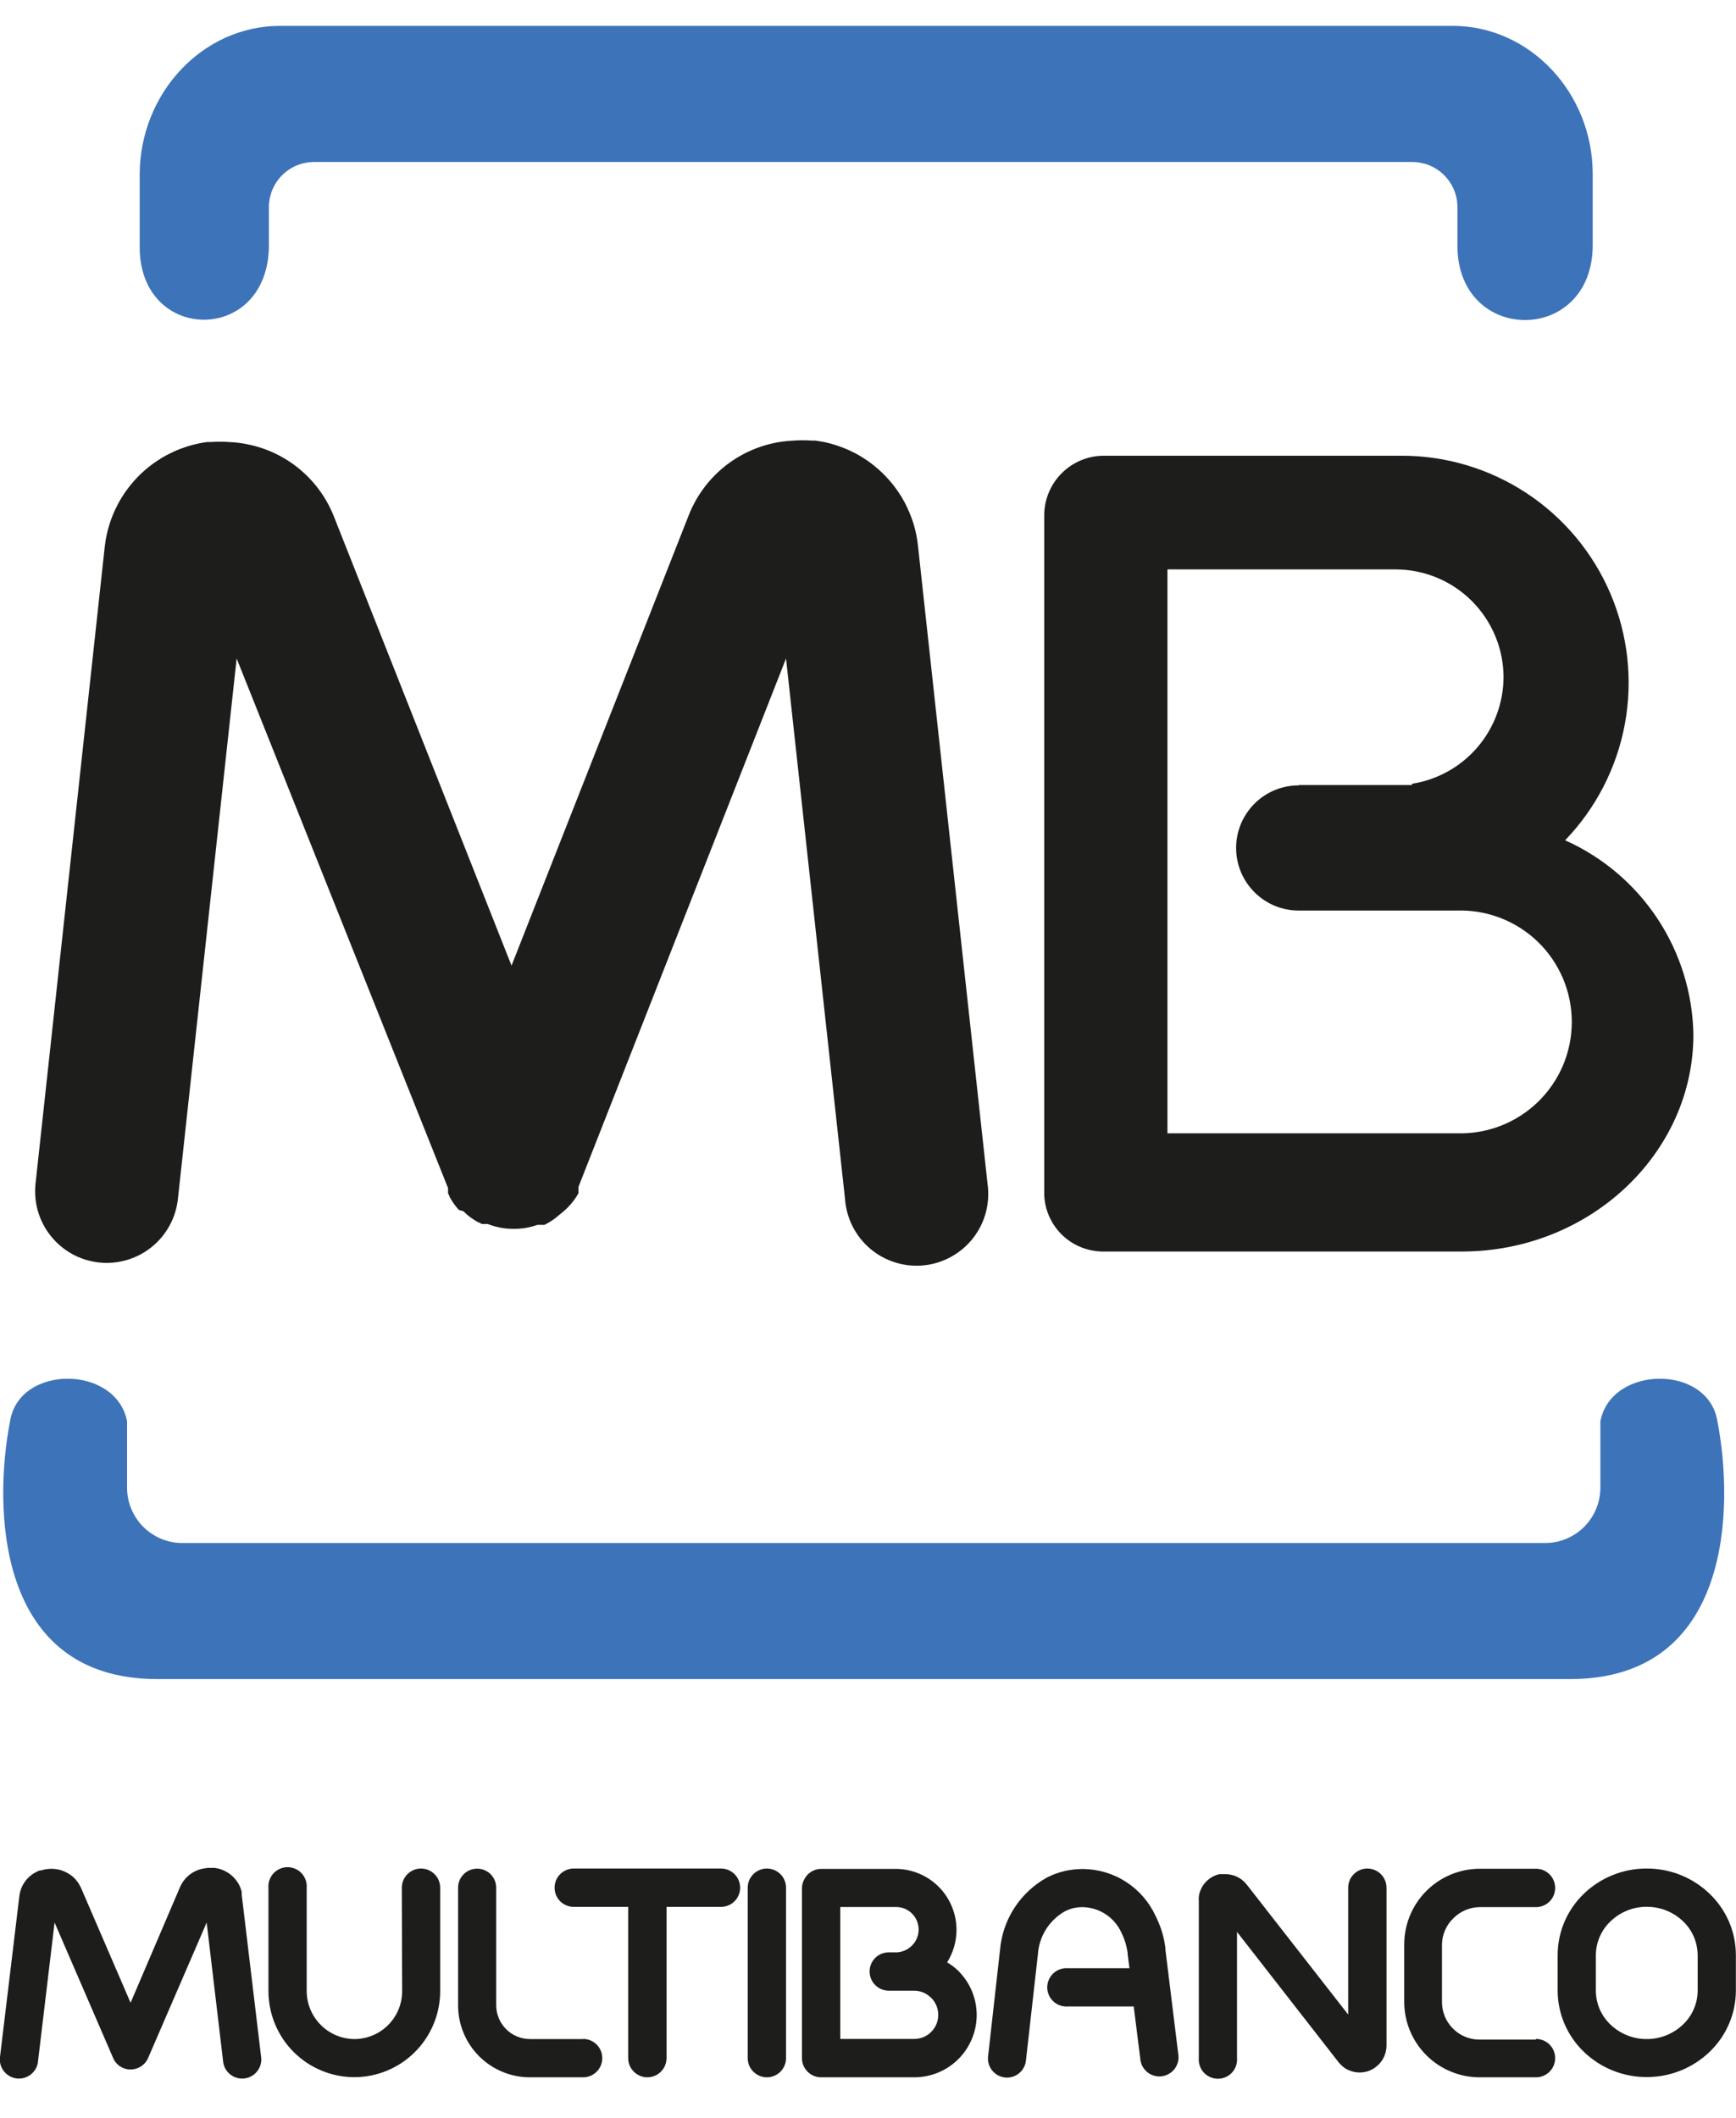 <svg xmlns="http://www.w3.org/2000/svg" width="41" height="50" viewBox="0 0 41 50" fill="none"><g id="Group 306"><g id="g20"><path id="path22" fill-rule="evenodd" clip-rule="evenodd" d="M20.29 39.641H37.081C40.912 39.641 40.952 35.567 40.561 33.556C40.348 32.204 38.05 32.225 37.797 33.556V35.125C37.796 35.471 37.658 35.802 37.414 36.047C37.169 36.291 36.838 36.429 36.492 36.429H4.306C3.96 36.429 3.628 36.291 3.384 36.047C3.139 35.802 3.002 35.471 3.001 35.125V33.556C2.748 32.225 0.45 32.204 0.237 33.556C-0.154 35.567 -0.114 39.641 3.717 39.641H20.29ZM8.422 0.611H34.309C36.127 0.611 37.616 2.187 37.616 4.113V5.785C37.616 8.149 34.421 8.139 34.421 5.801V4.89C34.421 4.608 34.308 4.337 34.109 4.137C33.909 3.937 33.638 3.825 33.355 3.825H7.416C7.133 3.825 6.862 3.937 6.663 4.137C6.463 4.337 6.351 4.608 6.351 4.89V5.785C6.351 8.136 3.299 8.12 3.299 5.835V4.115C3.307 2.19 4.793 0.611 6.612 0.611H8.422Z" fill="#3D73B9"></path></g><g id="g24"><path id="path26" fill-rule="evenodd" clip-rule="evenodd" d="M36.964 19.838C37.853 20.235 38.61 20.878 39.147 21.69C39.683 22.502 39.977 23.45 39.994 24.424C39.994 27.241 37.533 29.547 34.527 29.547H26.095C25.729 29.557 25.373 29.424 25.105 29.175C24.837 28.925 24.678 28.581 24.662 28.215V12.165C24.663 11.792 24.812 11.434 25.076 11.171C25.34 10.908 25.698 10.759 26.071 10.759H33.092C34.145 10.756 35.175 11.064 36.054 11.643C36.933 12.222 37.622 13.048 38.035 14.016C38.448 14.985 38.567 16.053 38.376 17.089C38.185 18.124 37.694 19.08 36.964 19.838ZM30.672 18.534H33.348V18.504C33.948 18.41 34.496 18.105 34.892 17.644C35.288 17.183 35.507 16.596 35.51 15.988C35.508 15.314 35.239 14.667 34.762 14.19C34.285 13.713 33.639 13.445 32.964 13.443H27.572V26.756H34.407C34.76 26.767 35.111 26.707 35.44 26.58C35.769 26.453 36.068 26.261 36.322 26.016C36.575 25.771 36.776 25.477 36.914 25.153C37.051 24.828 37.122 24.479 37.122 24.127C37.122 23.774 37.051 23.425 36.914 23.101C36.776 22.776 36.575 22.482 36.322 22.237C36.068 21.992 35.769 21.8 35.44 21.673C35.111 21.546 34.76 21.486 34.407 21.497H33.343H30.672C30.478 21.497 30.286 21.459 30.106 21.385C29.927 21.31 29.764 21.202 29.627 21.064C29.49 20.927 29.381 20.764 29.306 20.585C29.232 20.406 29.194 20.213 29.194 20.019C29.194 19.825 29.232 19.633 29.306 19.454C29.381 19.275 29.49 19.112 29.627 18.974C29.764 18.837 29.927 18.728 30.106 18.654C30.286 18.58 30.478 18.542 30.672 18.542" fill="#1D1D1B"></path></g><g id="g28"><path id="path30" d="M9.49 44.567C9.49 44.447 9.538 44.331 9.623 44.247C9.708 44.162 9.823 44.114 9.943 44.114C10.063 44.114 10.178 44.162 10.263 44.247C10.348 44.331 10.396 44.447 10.396 44.567V47.011C10.395 47.548 10.181 48.064 9.801 48.444C9.422 48.824 8.907 49.039 8.369 49.04C7.832 49.039 7.316 48.826 6.936 48.446C6.556 48.066 6.342 47.551 6.34 47.014V44.569C6.335 44.507 6.344 44.445 6.364 44.386C6.385 44.327 6.417 44.273 6.459 44.227C6.502 44.181 6.553 44.145 6.61 44.12C6.667 44.095 6.729 44.082 6.792 44.082C6.854 44.082 6.916 44.095 6.973 44.12C7.03 44.145 7.081 44.181 7.124 44.227C7.166 44.273 7.198 44.327 7.219 44.386C7.24 44.445 7.248 44.507 7.243 44.569V47.014C7.246 47.312 7.366 47.597 7.577 47.808C7.788 48.019 8.074 48.138 8.372 48.14C8.671 48.139 8.957 48.019 9.168 47.808C9.379 47.596 9.497 47.31 9.498 47.011L9.49 44.567Z" fill="#1D1D1B"></path></g><g id="g32"><path id="path34" d="M13.772 48.137C13.892 48.137 14.007 48.185 14.092 48.27C14.177 48.355 14.224 48.47 14.224 48.59C14.224 48.71 14.177 48.825 14.092 48.91C14.007 48.995 13.892 49.043 13.772 49.043H12.515C12.065 49.043 11.634 48.864 11.316 48.546C10.998 48.228 10.819 47.796 10.819 47.346V44.567C10.819 44.447 10.866 44.333 10.951 44.248C11.035 44.164 11.149 44.117 11.269 44.117C11.388 44.117 11.503 44.164 11.587 44.248C11.671 44.333 11.719 44.447 11.719 44.567V47.341C11.719 47.553 11.803 47.756 11.953 47.906C12.103 48.056 12.306 48.14 12.518 48.14H13.772V48.137Z" fill="#1D1D1B"></path></g><g id="g36"><path id="path38" d="M23.323 27.946C23.355 28.172 23.342 28.401 23.284 28.622C23.226 28.842 23.123 29.048 22.984 29.228C22.844 29.408 22.669 29.558 22.47 29.668C22.271 29.779 22.052 29.849 21.825 29.873C21.599 29.897 21.37 29.875 21.152 29.808C20.934 29.741 20.732 29.632 20.557 29.485C20.383 29.339 20.24 29.158 20.137 28.955C20.034 28.752 19.973 28.53 19.957 28.303L18.564 15.546L13.662 28.021V28.053V28.079V28.106V28.122V28.146V28.172C13.555 28.361 13.411 28.525 13.239 28.657L13.213 28.678C13.123 28.759 13.025 28.829 12.92 28.886L12.888 28.902L12.858 28.918H12.84H12.818H12.8H12.778H12.762H12.744H12.728H12.712H12.691C12.531 28.975 12.364 29.006 12.195 29.011H12.073C11.883 29.006 11.695 28.967 11.519 28.897H11.495H11.471H11.45H11.434H11.412H11.394H11.381L11.351 28.881L11.325 28.865H11.309C11.214 28.814 11.125 28.755 11.042 28.686L10.986 28.636L10.944 28.596L10.843 28.569L10.792 28.513C10.724 28.431 10.664 28.342 10.614 28.247V28.231L10.598 28.204L10.582 28.175V28.157V28.135V28.119V28.095V28.074V28.05L5.589 15.546L4.202 28.303C4.155 28.749 3.932 29.158 3.583 29.44C3.235 29.722 2.788 29.853 2.342 29.806C1.896 29.759 1.487 29.536 1.205 29.187C0.923 28.839 0.792 28.392 0.839 27.946L2.474 12.907C2.513 12.553 2.62 12.21 2.788 11.896C2.998 11.503 3.298 11.166 3.664 10.912C4.03 10.658 4.45 10.495 4.892 10.436H4.982C5.125 10.426 5.268 10.426 5.411 10.436C5.583 10.443 5.754 10.466 5.922 10.506C6.364 10.607 6.774 10.814 7.117 11.111C7.46 11.407 7.725 11.782 7.89 12.204L12.081 22.797L16.264 12.17C16.461 11.666 16.8 11.231 17.24 10.917C17.68 10.603 18.203 10.424 18.743 10.402C18.886 10.391 19.029 10.391 19.172 10.402H19.262C19.703 10.461 20.124 10.624 20.49 10.878C20.855 11.132 21.155 11.469 21.366 11.861C21.447 12.018 21.516 12.182 21.571 12.351C21.625 12.524 21.661 12.703 21.68 12.883L23.323 27.946Z" fill="#1D1D1B"></path></g><g id="g40"><path id="path42" d="M6.164 48.539C6.175 48.6 6.174 48.663 6.16 48.723C6.146 48.783 6.12 48.84 6.083 48.889C6.046 48.939 6 48.981 5.946 49.012C5.893 49.043 5.834 49.062 5.772 49.07C5.711 49.077 5.649 49.072 5.59 49.054C5.53 49.036 5.475 49.007 5.428 48.967C5.381 48.927 5.342 48.878 5.314 48.823C5.287 48.768 5.271 48.708 5.267 48.646L4.881 45.389L3.499 48.585C3.452 48.695 3.362 48.782 3.251 48.826C3.14 48.87 3.015 48.869 2.905 48.822C2.799 48.776 2.715 48.691 2.671 48.585L1.289 45.389L0.9 48.646C0.897 48.708 0.881 48.768 0.853 48.823C0.825 48.878 0.786 48.927 0.739 48.967C0.692 49.007 0.637 49.036 0.578 49.054C0.518 49.072 0.456 49.077 0.395 49.07C0.334 49.062 0.274 49.043 0.221 49.012C0.168 48.981 0.121 48.939 0.084 48.889C0.048 48.84 0.021 48.783 0.007 48.723C-0.007 48.663 -0.008 48.6 0.003 48.539L0.458 44.758C0.473 44.639 0.517 44.526 0.586 44.428C0.655 44.33 0.748 44.25 0.855 44.197C0.883 44.181 0.913 44.168 0.943 44.157H0.977C1.02 44.142 1.065 44.132 1.111 44.127C1.224 44.112 1.339 44.121 1.449 44.156C1.558 44.191 1.658 44.249 1.742 44.327C1.775 44.359 1.806 44.393 1.832 44.431C1.852 44.458 1.87 44.487 1.885 44.516C1.895 44.532 1.904 44.549 1.912 44.567L3.084 47.283L4.255 44.545C4.303 44.437 4.377 44.341 4.469 44.267C4.562 44.192 4.671 44.141 4.788 44.117C4.832 44.108 4.876 44.102 4.921 44.098H5.059C5.175 44.111 5.285 44.15 5.383 44.212C5.481 44.275 5.563 44.359 5.624 44.458C5.649 44.499 5.67 44.542 5.685 44.588C5.696 44.616 5.704 44.646 5.709 44.676C5.71 44.696 5.71 44.715 5.709 44.734L6.164 48.539Z" fill="#1D1D1B"></path></g><g id="g44"><path id="path46" d="M15.742 48.59C15.742 48.71 15.694 48.825 15.609 48.91C15.524 48.995 15.409 49.043 15.289 49.043C15.169 49.043 15.054 48.995 14.969 48.91C14.884 48.825 14.836 48.71 14.836 48.59V45.019H13.55C13.43 45.019 13.315 44.972 13.23 44.887C13.145 44.802 13.098 44.687 13.098 44.567C13.098 44.447 13.145 44.331 13.23 44.247C13.315 44.162 13.43 44.114 13.55 44.114H17.028C17.148 44.114 17.263 44.162 17.348 44.247C17.433 44.331 17.48 44.447 17.48 44.567C17.48 44.687 17.433 44.802 17.348 44.887C17.263 44.972 17.148 45.019 17.028 45.019H15.742V48.59Z" fill="#1D1D1B"></path></g><g id="g48"><path id="path50" d="M18.564 48.59C18.564 48.71 18.517 48.825 18.432 48.91C18.347 48.995 18.232 49.043 18.112 49.043C17.992 49.043 17.877 48.995 17.792 48.91C17.707 48.825 17.659 48.71 17.659 48.59V44.567C17.659 44.447 17.707 44.331 17.792 44.247C17.877 44.162 17.992 44.114 18.112 44.114C18.232 44.114 18.347 44.162 18.432 44.247C18.517 44.331 18.564 44.447 18.564 44.567V48.59Z" fill="#1D1D1B"></path></g><g id="g52"><path id="path54" d="M27.833 48.539C27.841 48.655 27.804 48.769 27.73 48.858C27.656 48.947 27.551 49.005 27.436 49.019C27.321 49.033 27.205 49.002 27.112 48.933C27.019 48.864 26.956 48.763 26.936 48.649L26.776 47.371H25.221C25.159 47.375 25.096 47.367 25.037 47.347C24.978 47.326 24.924 47.294 24.879 47.251C24.833 47.209 24.796 47.158 24.771 47.1C24.746 47.043 24.733 46.982 24.733 46.919C24.733 46.857 24.746 46.795 24.771 46.738C24.796 46.681 24.833 46.63 24.879 46.587C24.924 46.545 24.978 46.512 25.037 46.492C25.096 46.471 25.159 46.463 25.221 46.468H26.675L26.632 46.135C26.632 46.135 26.632 46.114 26.632 46.103C26.62 46.025 26.604 45.947 26.581 45.871C26.557 45.79 26.526 45.711 26.488 45.635C26.409 45.456 26.281 45.305 26.119 45.197C25.957 45.089 25.767 45.029 25.572 45.025C25.495 45.025 25.419 45.034 25.343 45.051C25.273 45.069 25.205 45.095 25.141 45.129C24.962 45.232 24.811 45.378 24.701 45.554C24.592 45.729 24.527 45.929 24.513 46.135L24.23 48.649C24.224 48.707 24.206 48.764 24.177 48.816C24.149 48.868 24.111 48.914 24.064 48.95C24.018 48.987 23.965 49.015 23.909 49.032C23.852 49.048 23.793 49.053 23.734 49.047C23.675 49.04 23.618 49.022 23.566 48.994C23.515 48.965 23.469 48.927 23.432 48.881C23.395 48.835 23.367 48.782 23.351 48.725C23.334 48.668 23.329 48.609 23.336 48.55L23.618 46.037C23.648 45.681 23.765 45.338 23.96 45.039C24.155 44.74 24.421 44.493 24.734 44.322C24.861 44.258 24.995 44.209 25.133 44.175C25.277 44.142 25.424 44.125 25.572 44.125C25.935 44.127 26.29 44.232 26.594 44.429C26.899 44.626 27.141 44.905 27.293 45.235C27.354 45.358 27.406 45.487 27.447 45.618C27.482 45.74 27.507 45.864 27.524 45.989C27.527 46.002 27.527 46.015 27.524 46.029L27.833 48.539Z" fill="#1D1D1B"></path></g><g id="g56"><path id="path58" d="M29.215 48.59C29.22 48.652 29.212 48.715 29.191 48.774C29.171 48.833 29.138 48.886 29.096 48.932C29.054 48.978 29.002 49.014 28.945 49.039C28.888 49.064 28.826 49.077 28.764 49.077C28.702 49.077 28.64 49.064 28.583 49.039C28.526 49.014 28.474 48.978 28.432 48.932C28.389 48.886 28.357 48.833 28.337 48.774C28.316 48.715 28.308 48.652 28.313 48.59V44.862C28.31 44.837 28.31 44.811 28.313 44.785C28.318 44.735 28.33 44.686 28.347 44.639L28.384 44.559C28.462 44.42 28.588 44.315 28.739 44.263L28.8 44.247H28.848H28.954H28.968C29.06 44.251 29.151 44.275 29.233 44.317C29.315 44.36 29.387 44.419 29.444 44.492L31.841 47.562V44.567C31.841 44.447 31.888 44.331 31.973 44.247C32.058 44.162 32.173 44.114 32.293 44.114C32.413 44.114 32.529 44.162 32.613 44.247C32.698 44.331 32.746 44.447 32.746 44.567V48.294C32.745 48.389 32.724 48.482 32.683 48.568C32.642 48.653 32.583 48.728 32.509 48.787C32.48 48.811 32.449 48.833 32.416 48.851C32.398 48.861 32.379 48.87 32.36 48.878L32.323 48.894C32.164 48.949 31.99 48.94 31.838 48.867L31.779 48.838C31.748 48.818 31.718 48.794 31.692 48.768C31.671 48.75 31.651 48.731 31.633 48.71L31.617 48.691L29.215 45.61V48.59Z" fill="#1D1D1B"></path></g><g id="g60"><path id="path62" d="M36.277 48.137C36.397 48.137 36.512 48.185 36.597 48.27C36.682 48.355 36.729 48.47 36.729 48.59C36.729 48.71 36.682 48.825 36.597 48.91C36.512 48.995 36.397 49.043 36.277 49.043H34.945C34.473 49.043 34.02 48.855 33.686 48.521C33.352 48.187 33.164 47.734 33.164 47.261V45.901C33.166 45.429 33.354 44.976 33.687 44.643C34.021 44.309 34.473 44.121 34.945 44.119H36.277C36.397 44.119 36.512 44.167 36.597 44.252C36.682 44.337 36.729 44.452 36.729 44.572C36.729 44.692 36.682 44.807 36.597 44.892C36.512 44.977 36.397 45.025 36.277 45.025H34.945C34.711 45.028 34.487 45.123 34.322 45.291C34.239 45.371 34.172 45.468 34.127 45.574C34.081 45.681 34.057 45.795 34.056 45.911V47.272C34.057 47.505 34.151 47.729 34.316 47.894C34.481 48.059 34.704 48.152 34.937 48.153H36.269L36.277 48.137Z" fill="#1D1D1B"></path></g><g id="g64"><path id="path66" d="M38.894 45.017C38.575 45.015 38.269 45.138 38.039 45.358C37.93 45.46 37.843 45.584 37.783 45.721C37.723 45.858 37.691 46.007 37.69 46.156V47C37.691 47.15 37.722 47.298 37.781 47.435C37.841 47.573 37.928 47.696 38.036 47.799C38.267 48.019 38.573 48.141 38.891 48.14C39.209 48.141 39.516 48.019 39.746 47.799C39.855 47.697 39.942 47.573 40.002 47.435C40.062 47.298 40.094 47.15 40.095 47V46.156C40.093 46.007 40.062 45.859 40.003 45.722C39.943 45.584 39.857 45.461 39.748 45.358C39.517 45.138 39.21 45.016 38.891 45.017M38.891 44.114C39.443 44.112 39.973 44.324 40.372 44.705C40.568 44.892 40.725 45.116 40.833 45.365C40.941 45.614 40.996 45.882 40.997 46.154V46.998C40.996 47.269 40.941 47.537 40.833 47.786C40.725 48.035 40.568 48.26 40.372 48.446C39.973 48.827 39.443 49.039 38.891 49.037C38.34 49.039 37.809 48.827 37.411 48.446C37.215 48.259 37.059 48.034 36.951 47.785C36.844 47.537 36.789 47.269 36.788 46.998V46.154C36.789 45.883 36.844 45.615 36.951 45.366C37.059 45.117 37.215 44.892 37.411 44.705C37.809 44.324 38.34 44.112 38.891 44.114Z" fill="#1D1D1B"></path></g><g id="g68"><path id="path70" d="M19.845 45.019V48.137H21.592C21.667 48.137 21.741 48.123 21.81 48.094C21.879 48.065 21.941 48.023 21.994 47.97C22.047 47.917 22.088 47.855 22.117 47.785C22.145 47.716 22.16 47.642 22.159 47.568C22.159 47.426 22.106 47.289 22.01 47.184L21.991 47.168C21.94 47.114 21.878 47.072 21.809 47.042C21.74 47.013 21.667 46.998 21.592 46.998H20.99C20.87 46.998 20.755 46.95 20.67 46.865C20.585 46.78 20.538 46.665 20.538 46.545C20.538 46.425 20.585 46.31 20.67 46.225C20.755 46.14 20.87 46.093 20.99 46.093H21.195C21.324 46.081 21.444 46.026 21.536 45.935C21.587 45.886 21.627 45.827 21.654 45.761C21.682 45.696 21.696 45.626 21.696 45.555C21.696 45.413 21.64 45.278 21.54 45.178C21.44 45.078 21.305 45.022 21.163 45.022H19.845V45.019ZM18.94 46.55V44.585C18.94 44.524 18.952 44.463 18.977 44.407C19.002 44.349 19.037 44.296 19.081 44.25C19.162 44.173 19.268 44.127 19.379 44.122H21.15C21.532 44.122 21.898 44.274 22.169 44.544C22.439 44.814 22.59 45.181 22.59 45.563C22.59 45.834 22.513 46.099 22.369 46.329C22.466 46.386 22.555 46.454 22.636 46.532L22.665 46.564C22.924 46.836 23.067 47.197 23.067 47.573C23.066 47.962 22.911 48.336 22.636 48.611C22.36 48.887 21.987 49.042 21.597 49.043H19.393C19.273 49.043 19.157 48.995 19.073 48.91C18.988 48.825 18.94 48.71 18.94 48.59V46.55Z" fill="#1D1D1B"></path></g></g></svg>